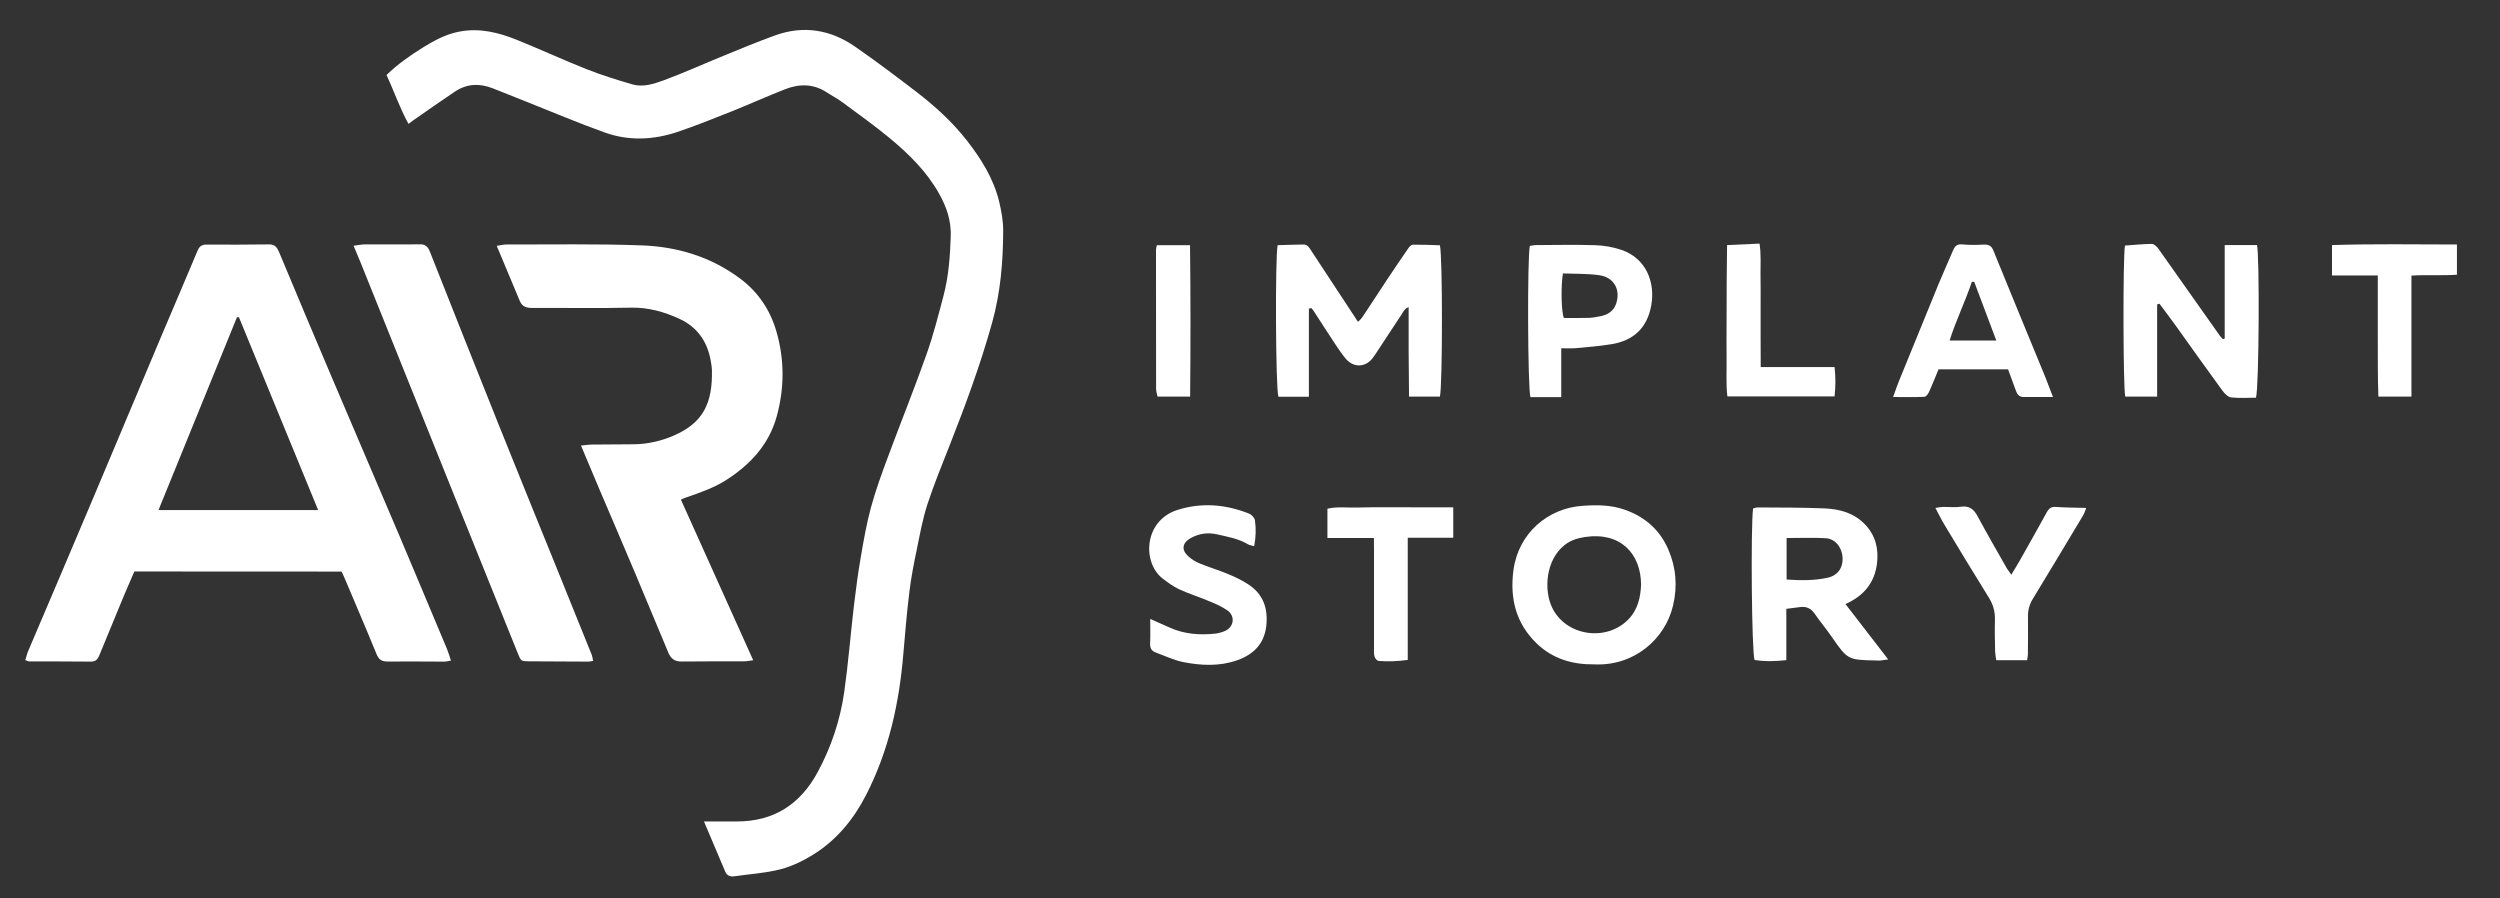 <?xml version="1.0" encoding="utf-8"?>
<!-- Generator: Adobe Illustrator 28.0.0, SVG Export Plug-In . SVG Version: 6.00 Build 0)  -->
<svg version="1.1" id="Слой_1" xmlns="http://www.w3.org/2000/svg" xmlns:xlink="http://www.w3.org/1999/xlink" x="0px" y="0px"
	 viewBox="0 0 2549.1 916.1" style="enable-background:new 0 0 2549.1 916.1;" xml:space="preserve">
<rect x="0" y="0" width="2549.1" height="916.1" fill="#333333" stroke="none"/>
<style type="text/css">
	.st0{fill:#FFFFFF;}
</style>
<path class="st0" d="M717.8,837.6c12.7,0,23,0,33.3,0c38.1,0.1,65.2-17.7,82.9-50.8c13.7-25.5,22.7-52.6,26.8-81.1
	c4.1-29,6.4-58.2,9.8-87.3c2-16.9,4.2-33.7,7.1-50.4c2.9-17,5.9-34.1,10.4-50.7c4.8-17.6,11.1-34.9,17.5-52
	c12.8-34.6,26.7-68.9,39-103.7c7-19.7,12.2-40.1,17.5-60.3c5.2-19.7,6.6-39.9,7.3-60.2c0.6-15.9-4.2-30.1-11.9-43.7
	c-12.8-22.8-31.1-40.7-51-57.1c-15.4-12.7-31.7-24.3-47.8-36.2c-4.8-3.6-10.2-6.3-15.2-9.6c-13.7-9.2-28.3-9.3-43-3.5
	c-18.6,7.3-36.8,15.5-55.3,22.9c-18.2,7.3-36.5,14.6-55,20.8c-24.3,8.1-49.4,9.1-73.6,0.4c-27.3-9.8-54-21.1-80.9-31.8
	c-11.1-4.4-22.3-8.9-33.4-13.3C489,84.8,476,85.3,464,93.3c-14.1,9.4-27.9,19.2-41.9,28.9c-1.6,1.1-3.1,2.3-5.6,4.1
	c-9-16.3-14.6-33.2-22.4-49.8c11.5-11.2,24.3-20.1,37.5-28.3c11.4-7,23-13.3,36.4-15.9c20.9-4.1,40.4,0.8,59.4,8.5
	c23.8,9.6,47.1,20.4,70.9,29.8c15.1,6,30.7,10.8,46.3,15.4c11,3.2,22-0.4,32.1-4.1c20.6-7.6,40.6-16.7,61-25
	c17.6-7.2,35.1-14.5,52.9-20.9c28.7-10.3,56.1-5.8,80.9,11.3c21.4,14.8,42.1,30.4,62.7,46.2c19,14.6,36.8,30.7,51.7,49.8
	c14.6,18.8,27.2,38.8,32.9,62.3c2.3,9.6,4.1,19.7,4.1,29.5c-0.1,31.7-2.7,63.2-11.3,94c-11.8,42.4-27,83.6-43.1,124.5
	c-7.9,20.1-16.2,40.2-22.9,60.7c-4.9,15.1-7.7,30.9-10.9,46.5c-2.9,14-5.7,28.1-7.4,42.3c-2.6,21.1-4.4,42.4-6.2,63.6
	c-4.2,50.2-14.8,98.7-38,143.9c-12.5,24.4-29.5,45.3-52.8,60.1c-10.6,6.7-22.3,12.5-34.3,15.6c-15.4,4-31.5,4.9-47.3,7.2
	c-4.1,0.6-7.4-0.7-9.1-4.5C732.7,872.6,725.9,856.5,717.8,837.6z"/>
<path class="st0" d="M137,582.7c-3.8,8.9-7.9,18-11.7,27.2c-7.9,19.1-15.8,38.1-23.6,57.3c-1.7,4.3-3.5,7.5-9.1,7.4
	c-21-0.3-42-0.1-63-0.2c-0.9,0-1.8-0.6-3.8-1.3c1-3.2,1.7-6.3,2.9-9.2C51,611.5,73.4,559.1,95.5,506.7
	c22.7-53.7,45.2-107.4,67.8-161.1c12.7-30.1,25.6-60,38.2-90.1c1.8-4.3,4.2-6.1,8.9-6.1c21.3,0.1,42.7,0.1,64-0.2
	c5.8-0.1,8.1,3,10.1,7.7c17.7,42.4,35.5,84.8,53.5,127.1c23.2,54.6,46.6,109,69.8,163.6c16.1,38,32,76.1,48,114.2
	c1.5,3.6,2.5,7.3,4,11.8c-3,0.5-4.8,1-6.6,1c-19.3,0-38.7-0.3-58-0.1c-5.8,0-8.9-1.7-11.2-7.4c-10.8-26.5-22.2-52.8-33.3-79.2
	c-0.6-1.5-1.4-3-2.4-5.1C278.3,582.7,208.1,582.7,137,582.7z M161.6,520.1c55.3,0,108.1,0,162.8,0c-27.2-66.3-54-131.5-80.8-196.7
	c-0.7,0-1.4,0.1-2,0.1C215.1,388.7,188.6,453.7,161.6,520.1z"/>
<path class="st0" d="M694.3,509.5c24.6,54.5,48.9,108.6,73.7,163.7c-4,0.5-6.5,1.1-9,1.1c-21.3,0.1-42.6-0.1-64,0.2
	c-7.1,0.1-11-2.9-13.6-9.2c-10.8-26.1-21.7-52.2-32.7-78.3C636.5,558,624,529,611.6,499.9c-6.2-14.7-12.4-29.4-19.2-45.6
	c4.6-0.4,8-1,11.4-1c14.3-0.2,28.6-0.1,43-0.3c13.8-0.2,27.1-3.3,39.8-8.7c30.1-12.9,40.1-32.8,39.3-67c-0.1-3.3-0.7-6.6-1.3-9.9
	c-3.5-19.3-13.6-33.8-31.6-42.2c-15.8-7.3-32.1-11.9-50-11.5c-33.3,0.8-66.6,0.1-99.9,0.3c-5.8,0-10.5-1-13-6.9
	c-7.6-18.4-15.3-36.7-23.6-56.4c3.7-0.6,6.8-1.4,9.9-1.4c46,0.1,92-0.8,137.9,0.9c36.5,1.3,70.9,11.7,100.7,34.1
	c18.2,13.7,30.3,31.8,36.6,53.5c8.4,28.8,8.3,57.9,0.4,86.7c-7.9,28.7-26.9,49.2-51.6,65c-12.7,8.1-26.9,12.9-41,17.8
	C697.6,507.8,696.2,508.6,694.3,509.5z"/>
<path class="st0" d="M604.8,673.9c-2.2,0.3-3.7,0.7-5.3,0.7c-20-0.1-40-0.1-60-0.3c-8.3-0.1-8.3-0.2-11.5-8.1
	c-20.8-51.5-41.6-103-62.3-154.6c-32.5-80.9-65-161.8-97.5-242.6c-2.3-5.8-4.8-11.5-7.7-18.4c4.6-0.6,8.1-1.4,11.6-1.4
	c18.7-0.1,37.3,0.2,56-0.1c5.7-0.1,8.2,2.5,10.2,7.4c23.5,59.4,47,118.8,70.8,178.1c19.4,48.5,39.2,96.9,58.8,145.3
	c11.9,29.3,23.7,58.6,35.5,87.9C604,669.6,604.3,671.5,604.8,673.9z"/>
<path class="st0" d="M1334.6,314.7c0,29.8,0,59.6,0,89.8c-11.2,0-21.3,0-31.1,0c-2.8-8.3-3.4-140.5-0.8-154.5
	c8.5-0.2,17.4-0.6,26.3-0.7c4.4-0.1,6,3.3,8.1,6.5c15.7,24,31.4,47.8,47.6,72.4c1.5-1.6,3.2-3,4.4-4.8c8.7-13,17.2-26.2,25.8-39.2
	c7-10.5,14.1-21,21.3-31.4c1-1.5,3-3.3,4.6-3.3c9.2-0.1,18.4,0.3,27.4,0.6c2.8,12.2,2.7,142.3,0,154.3c-10.1,0-20.1,0-31.5,0
	c-0.1-15.8-0.3-30.7-0.4-45.6c-0.1-14.9,0-29.8,0-45.6c-4.4,1.5-5.7,5.1-7.5,7.9c-8.7,13-17.2,26.2-25.8,39.2
	c-1.3,1.9-2.6,3.9-4.1,5.7c-7.4,8.8-19,8.8-26.6-0.1c-4.1-4.8-7.6-10.1-11.1-15.4c-7.4-11.1-14.5-22.3-21.8-33.5
	c-0.7-1.1-1.6-2-2.4-2.9C1336.1,314.3,1335.4,314.5,1334.6,314.7z"/>
<path class="st0" d="M2268.4,345.3c0-31.4,0-62.8,0-95.4c11.8,0,22.2,0,32.9,0c2.7,8.9,2.2,144.2-1,155.6c-8.3,0-16.9,0.7-25.4-0.3
	c-3.2-0.4-6.7-4-8.9-7c-16.1-22-31.9-44.3-47.8-66.5c-5.3-7.4-10.9-14.7-16.3-22c-0.8,0.2-1.6,0.5-2.4,0.7c0,31.1,0,62.1,0,94
	c-11.8,0-22.2,0-32.5,0c-2.2-8.3-2.5-141.3-0.3-154c8.9-0.6,18.1-1.6,27.3-1.7c2.3,0,5.2,2.6,6.7,4.8c21,29.6,41.9,59.3,62.8,88.9
	c0.9,1.2,2,2.2,3,3.4C2267.2,345.6,2267.8,345.4,2268.4,345.3z"/>
<path class="st0" d="M1625.3,677.4c-21.9,0.3-42.1-5.6-58.3-21.2c-21.4-20.5-27.7-46.3-23.8-75c5.2-38.1,35.5-62.9,69.9-65.4
	c15.1-1.1,29.8-1.1,44.3,4.2c20.2,7.3,35,20.4,43.5,39.9c8.1,18.5,9.7,37.8,5,57.6C1697.6,652.6,1665.1,679.5,1625.3,677.4z
	 M1673.3,596.5c0-32.3-21.4-54.2-56.7-49c-7.6,1.1-14.7,3.1-21.1,8.1c-19.7,15.4-21.4,46.2-12.9,63.9c13.9,29,55.2,35.2,77.7,12.1
	C1670.3,621.4,1672.7,608.6,1673.3,596.5z"/>
<path class="st0" d="M1881.7,615.9c14.7,19.1,28.7,37.2,43.6,56.5c-3.8,0.5-5.9,0.9-8,1.1c-2,0.1-4-0.1-6-0.1
	c-26.9-0.5-27.8-1.1-43.4-23.8c-5.7-8.2-12.1-15.9-17.8-24.1c-3.7-5.3-8.4-7.3-14.6-6.5c-4.3,0.6-8.5,1.1-14.1,1.8
	c0,17.3,0,34.4,0,52.3c-11.8,1.3-22.2,1.5-32.4-0.2c-2.9-8.3-4-134.3-1.5-154.4c1.4-0.3,2.9-1.1,4.5-1.1c23,0.2,46,0,68.9,1
	c15.1,0.7,29.6,4.7,40.7,16.3c10.8,11.2,14,24.8,12.3,39.5C1911.6,593.7,1900.9,607.4,1881.7,615.9z M1821.7,590.9
	c14.2,1,28,1.2,41.7-1.8c10.3-2.2,15.8-9.9,15.4-20.1c-0.4-10.5-7.3-19.6-17.1-20.2c-13.1-0.8-26.3-0.2-40-0.2
	C1821.7,563.2,1821.7,576.7,1821.7,590.9z"/>
<path class="st0" d="M2093.3,404.8c-11.4,0-20.7-0.1-30,0c-4.5,0-6.5-2.8-7.8-6.4c-2.7-7.1-5.3-14.3-8-21.8c-23.7,0-46.9,0-70.9,0
	c-3.1,7.4-6.1,15.2-9.5,22.7c-1,2.2-3.1,5.2-4.9,5.3c-10.2,0.5-20.4,0.2-31.9,0.2c2.4-6.7,4.2-12,6.3-17.1
	c13.3-32.7,26.6-65.4,40-98c4.8-11.7,10.1-23.2,15-34.8c1.8-4.1,4.1-6.2,9.1-5.7c7.3,0.7,14.6,0.6,21.9,0.2c5-0.2,7.9,1,9.9,6
	c17.4,42.9,35.1,85.6,52.7,128.4C2087.6,390.2,2090.1,396.6,2093.3,404.8z M2013,287.4c-0.8,0-1.6,0-2.4-0.1
	c-6.6,19.9-16,38.7-22.7,59.9c16.3,0,31.2,0,47.6,0C2027.8,326.9,2020.4,307.1,2013,287.4z"/>
<path class="st0" d="M1591.9,355.1c0,17.5,0,33.4,0,49.8c-11.4,0-21.5,0-31.4,0c-2.8-8.9-3.3-142.7-0.6-154.2c2-0.2,4.3-0.8,6.5-0.8
	c20-0.1,40-0.5,59.9,0.1c8.8,0.3,18,1.8,26.4,4.6c25.9,8.5,35.2,33.4,31,56.7c-4,22.7-17.8,35.9-40.3,39.6c-12.1,2-24.4,3-36.6,4.1
	C1602.5,355.4,1598.2,355.1,1591.9,355.1z M1593.6,278.8c-2.2,13.9-1.6,38.6,0.9,45.4c8.4,0,17,0.2,25.6-0.1
	c3.9-0.1,7.9-0.9,11.8-1.7c7.7-1.4,13.6-5.5,16.1-13.1c4.6-14.2-2.6-26.7-17.4-28.7C1618.5,278.9,1606.2,279.3,1593.6,278.8z"/>
<path class="st0" d="M1172.8,631.1c8.1,3.6,14.1,6.3,20.1,8.9c14.7,6.6,30.2,7.7,46,6.1c3.6-0.4,7.2-1.4,10.5-2.9
	c9-4.3,10.2-15.2,2-20.9c-5.4-3.7-11.6-6.5-17.7-9c-10.4-4.4-21.3-7.8-31.5-12.5c-5.9-2.7-11.3-6.8-16.6-10.8
	c-21.3-16.4-19.2-59.1,14.8-70c24.8-7.9,49.3-5.8,73.2,3.7c2.6,1,5.7,4.4,6,7c1.2,8.5,1,17.1-0.8,26.2c-2.7-0.8-4.7-1-6.3-1.9
	c-9.6-5.8-20.5-7.6-31.2-10.1c-9.5-2.2-18.5-1-27.1,3.7c-8.6,4.7-9.9,11.9-2.8,18.4c3.3,3.1,7.4,5.7,11.6,7.4
	c9.8,4,20.1,7.1,29.9,11.2c7,2.9,14,6.3,20.3,10.5c15.2,10.1,20,24.9,17.9,42.6c-2.2,18-13.1,28.6-29.3,34.4
	c-18.1,6.5-36.8,5.6-55.2,2c-9.7-1.9-18.8-6.4-28.2-9.8c-4.3-1.6-5.9-4.6-5.7-9.3C1173.1,648.3,1172.8,640.7,1172.8,631.1z"/>
<path class="st0" d="M2050.8,586c3.6-5.9,6.4-10.4,8.9-14.9c9.2-16.2,18.3-32.5,27.3-48.8c2.2-4,4.6-5.8,9.4-5.4
	c9.8,0.7,19.7,0.7,30.8,1c-1.3,3.3-1.9,5.4-3,7.3c-17.1,28.6-34.2,57.1-51.5,85.5c-3.4,5.6-5,11.3-4.9,17.9c0.2,13,0,26-0.1,39
	c0,1.6-0.5,3.2-0.8,5.6c-10.3,0-20.5,0-31.4,0c-0.5-3.3-1.1-6.2-1.2-9c-0.2-10.7-0.5-21.3-0.2-32c0.3-8.7-1.9-16.2-6.6-23.5
	c-15.3-24.6-30.3-49.4-45.2-74.2c-3-5-5.5-10.3-8.9-16.6c3.6-0.5,5.7-1,7.9-1c6-0.1,12.1,0.7,17.9-0.2c8.8-1.3,13.4,2.5,17.3,9.8
	c9.6,17.9,19.8,35.4,29.8,53.1C2047.3,581.1,2048.5,582.6,2050.8,586z"/>
<path class="st0" d="M1400.9,548.6c-16.3,0-31.5,0-47.4,0c0-10.4,0-19.6,0-29.9c10.1-2.4,20.7-0.8,31.2-1.2c11-0.4,22-0.3,33-0.3
	c10.7,0,21.3,0,32,0.1c10.6,0,21.2,0,32.1,0c0,10.8,0,20.3,0,31c-15.6,0-30.4,0-46.4,0c0,42,0,82.8,0,124.6
	c-10.6,1.4-20.1,1.8-29.7,1c-1.6-0.1-3.7-2.7-4.2-4.5c-0.8-2.8-0.5-5.9-0.5-8.9c0-33.3,0-66.6,0-100
	C1400.9,557,1400.9,553.4,1400.9,548.6z"/>
<path class="st0" d="M2458.8,281c0,41.7,0,82.2,0,123.4c-11.5,0-21.9,0-33.7,0c-0.8-21-0.5-41.2-0.6-61.3c-0.1-20.3,0-40.6,0-62.2
	c-15.7,0-30.8,0-46.7,0c0-10.8,0-20.2,0-31c42.5-1.4,84.5-0.6,127.4-0.6c0,10.5,0,20,0,30.8C2490.1,281.2,2475.3,280,2458.8,281z"/>
<path class="st0" d="M1795.3,374.3c25.4,0,49.9,0,75.3,0c1.2,10.5,1.1,19.8,0,29.9c-36.3,0-72.1,0-109.3,0
	c-1.5-13.1-0.6-26-0.8-38.8c-0.2-12.7,0-25.3,0-38c0-13,0-26,0.1-39c0.1-12.6,0.3-25.1,0.4-38.5c11.5-0.5,21.7-1,33.1-1.5
	c1.7,10.7,0.9,20.9,1,31c0.2,10.7,0.1,21.3,0.1,32c0,10.3,0,20.7,0,31C1795.3,352.7,1795.3,363,1795.3,374.3z"/>
<path class="st0" d="M1179.6,250c10.9,0,21.7,0,33.8,0c0.6,51.4,0.6,102.4,0.1,154.4c-11.2,0-21.7,0-33.2,0
	c-0.5-2.5-1.5-5.3-1.5-8.1c-0.1-47.2-0.1-94.5-0.1-141.7C1178.7,253.3,1179.2,252,1179.6,250z"/>
</svg>
